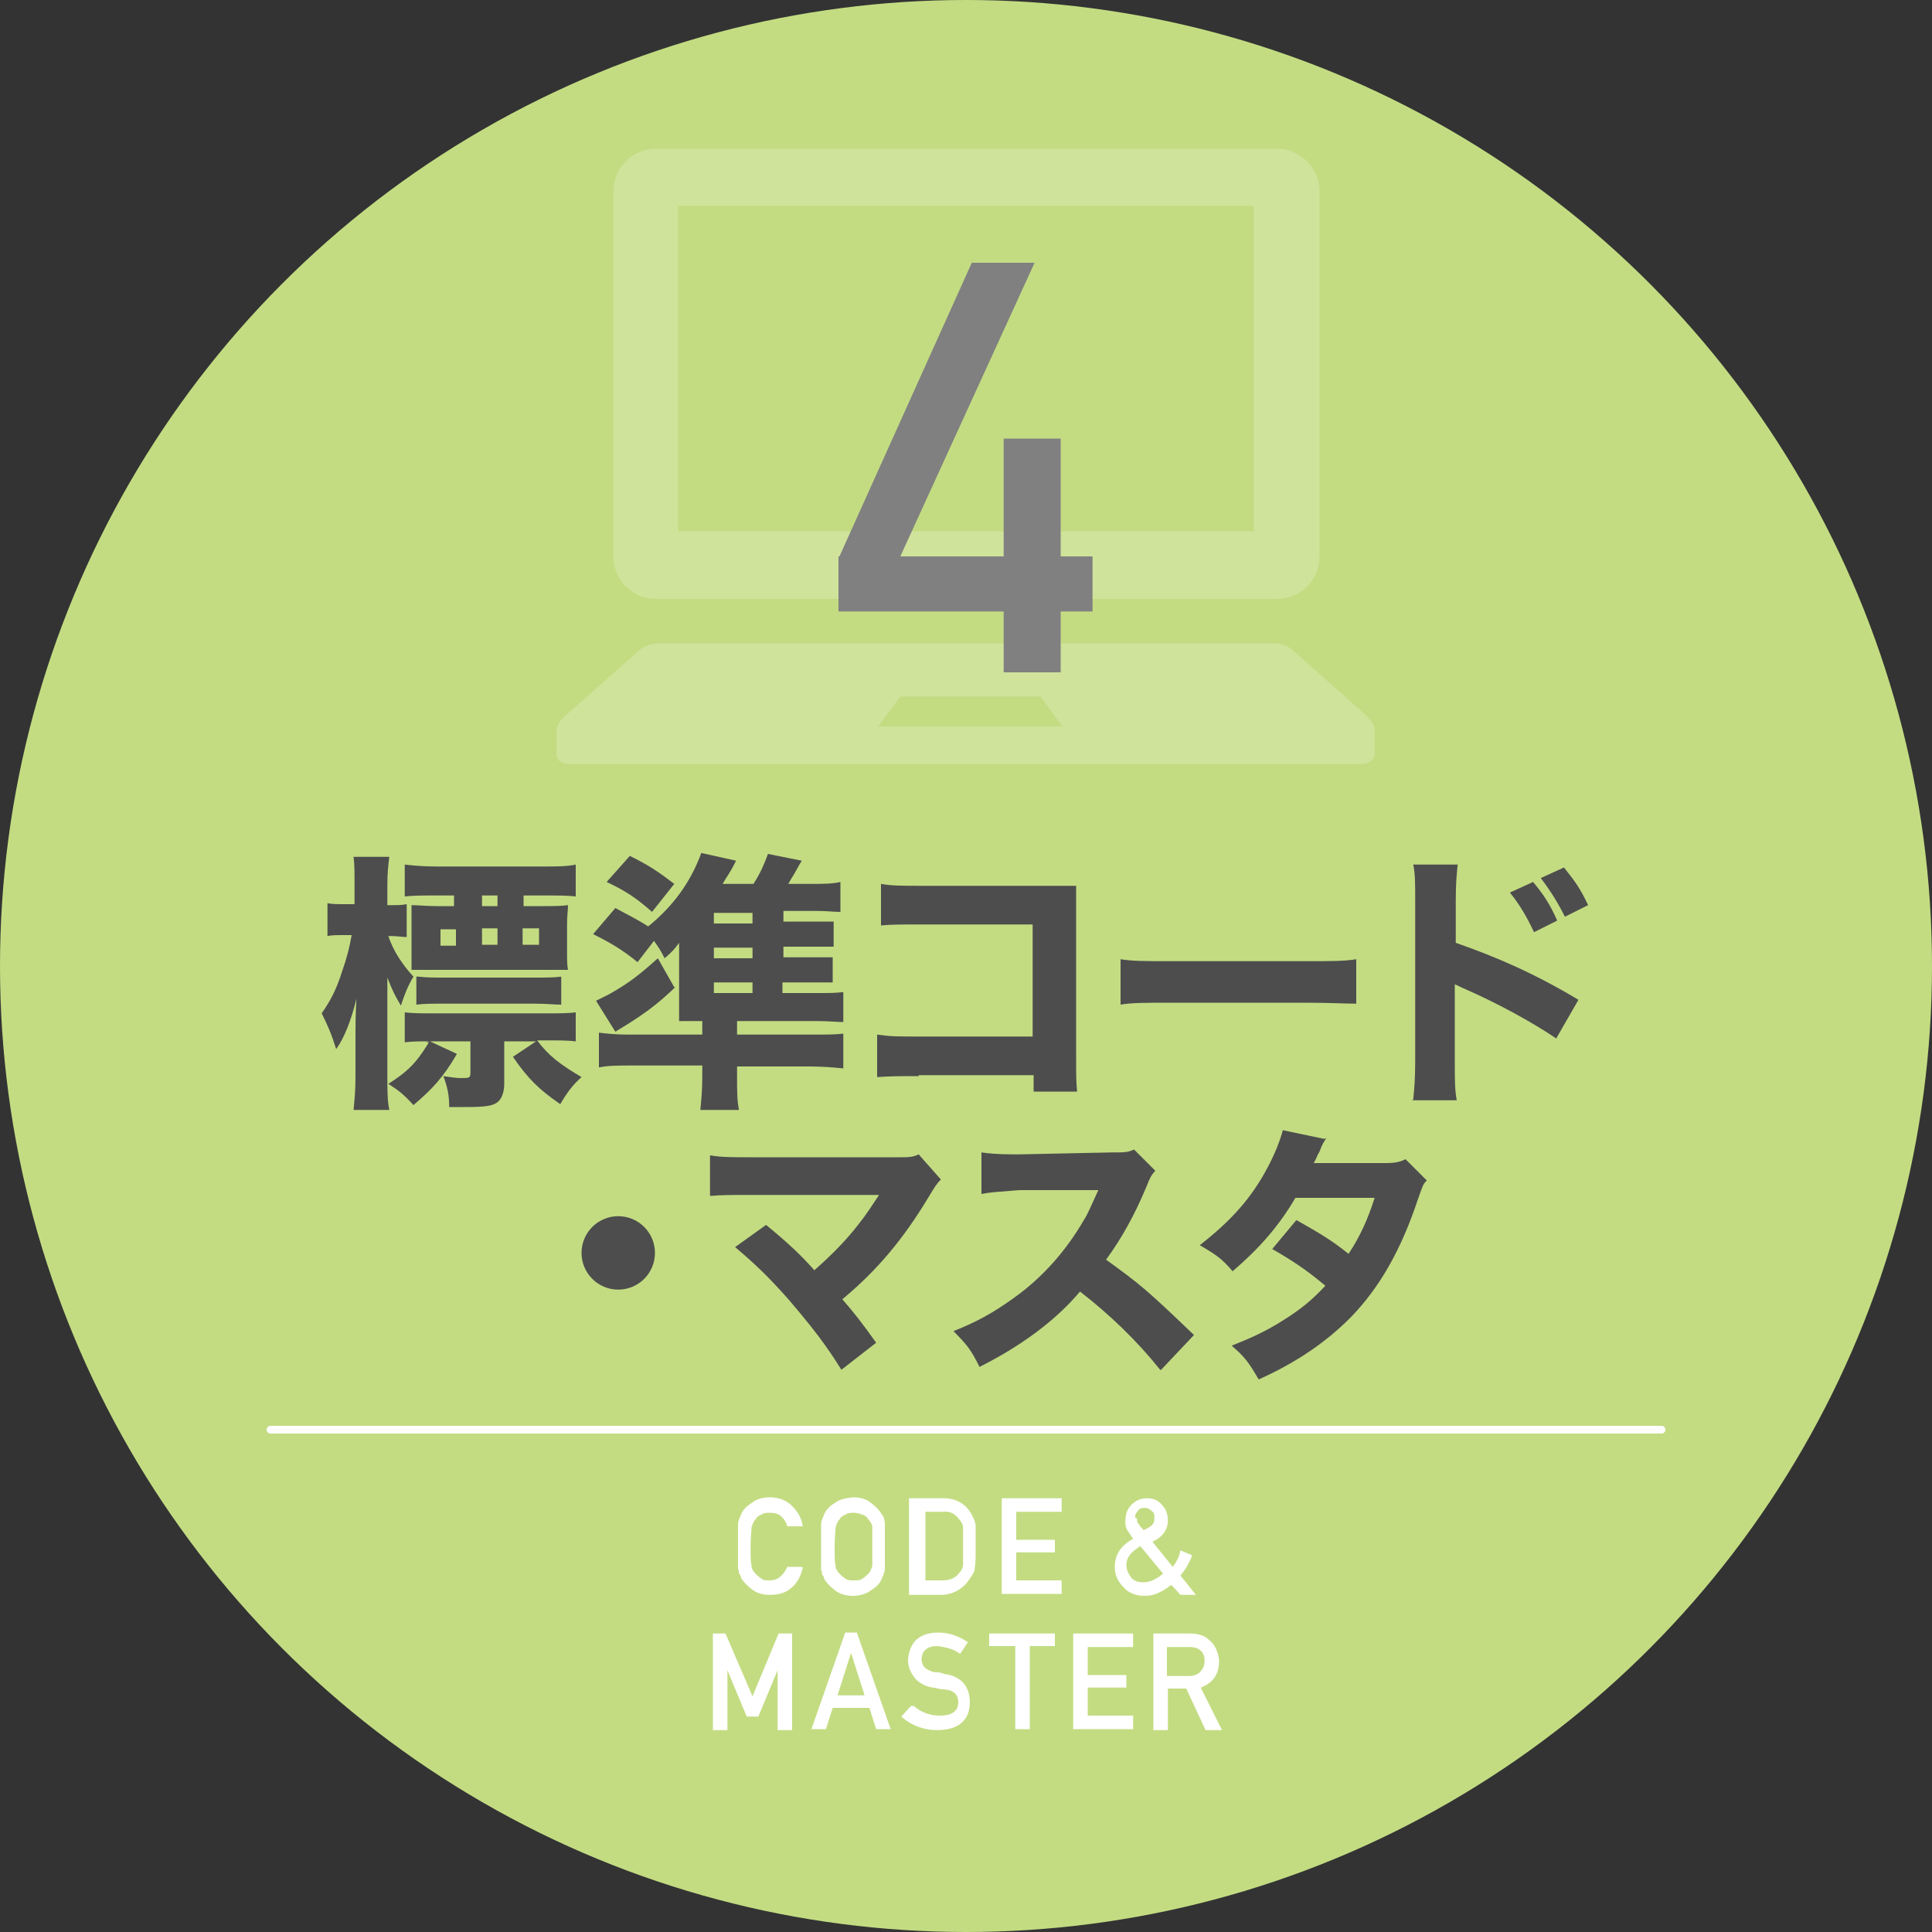 <?xml version="1.0" encoding="UTF-8"?>
<svg xmlns="http://www.w3.org/2000/svg" xmlns:xlink="http://www.w3.org/1999/xlink" version="1.1" viewBox="0 0 200 200">
  <rect x="0" y="0" width="200" height="200" fill="#333333" stroke="none"/>
  <!-- Generator: Adobe Illustrator 29.2.1, SVG Export Plug-In . SVG Version: 2.1.0 Build 116)  -->
  <defs>
    <style>
      .st0 {
        fill: gray;
      }

      .st1 {
        fill: none;
        stroke: #fff;
        stroke-linecap: round;
        stroke-miterlimit: 10;
        stroke-width: .8px;
      }

      .st2 {
        fill: #4d4d4d;
      }

      .st3 {
        isolation: isolate;
      }

      .st4 {
        mix-blend-mode: multiply;
      }

      .st5 {
        fill: #cfe39b;
      }

      .st6 {
        fill: #fff;
      }

      .st7 {
        fill: #c3dc82;
      }
    </style>
  </defs>
  <g class="st3">
    <g id="_レイヤー_1" data-name="レイヤー_1">
      <circle class="st7" cx="100" cy="100" r="100"/>
      <g class="st4">
        <g>
          <path class="st2" d="M36.7,91.6c0-1.4,0-2.2-.1-2.9h3.7c-.1.8-.2,1.6-.2,2.9v2.1h.4c.7,0,1.1,0,1.6-.1v3.4c-.5,0-1-.1-1.5-.1h-.4c.5,1.5,1.4,2.9,2.6,4.2-.6,1-.9,1.8-1.3,3-.6-1-.9-1.6-1.4-2.9,0,1.5,0,2.3,0,3.3v6.9c0,1.5,0,2.5.2,3.5h-3.7c.1-1,.2-2.1.2-3.5v-4.6c0-.6,0-1.8.1-3.4-.6,2.4-1.3,4.1-2.1,5.2-.5-1.6-.9-2.5-1.5-3.7.9-1.3,1.5-2.4,2.1-4.3.5-1.4.8-2.6,1-3.8h-.7c-.8,0-1.4,0-1.8.1v-3.4c.5.1,1,.1,1.8.1h1v-2.1ZM44.4,107.8c-.8,0-1.8,0-2.5.1v-3.1c.9.1,1.6.1,3,.1h11.7c1.4,0,2.2,0,3-.1v3c-.8-.1-1.7-.1-3-.1h-1c1.2,1.6,2.4,2.5,4.6,3.8-.9.8-1.5,1.6-2.2,2.8-2.2-1.5-3.4-2.7-4.9-4.9l2.4-1.6h-3.3v4.4c0,.9-.3,1.6-.7,1.9-.5.4-1.4.5-3.2.5s-.2,0-1.8,0c0-1.3-.2-2.1-.6-3.2.7.1,1.3.2,1.8.2.9,0,1,0,1-.6v-3.2h-4.2l2.8,1.3c-1.4,2.4-2.5,3.6-4.5,5.3-1-1.1-1.5-1.5-2.6-2.2,1.4-.9,2.3-1.6,3.2-2.8.3-.4.5-.7,1-1.5h-.3ZM45.2,92.7c-1.5,0-2.4,0-3.3.1v-3.3c.9.1,1.9.2,3.3.2h11c1.4,0,2.5,0,3.4-.2v3.3c-.8-.1-1.8-.1-3.2-.1h-2.2v1.1h2c1.1,0,1.9,0,2.6-.1,0,.6-.1,1-.1,2v2.7c0,1,0,1.5.1,2-.8,0-1.5,0-2.7,0h-10.8c-1.1,0-1.9,0-2.7,0,0-.6,0-1.2,0-2v-2.8c0-.7,0-1.4,0-1.9.7,0,1.5.1,2.6.1h1.8v-1.1h-1.9ZM43.3,101.1c.9.1,1.6.1,2.9.1h9c1.4,0,2.1,0,2.9-.1v2.9c-.8,0-1.4-.1-2.7-.1h-9.4c-1.3,0-2.1,0-2.9.1v-2.9ZM45.6,96.2v1.7h1.6v-1.7h-1.6ZM51.5,93.8v-1.1h-1.6v1.1h1.6ZM51.5,97.8v-1.7h-1.6v1.7h1.6ZM55.8,97.8v-1.7h-1.7v1.7h1.7Z"/>
          <path class="st2" d="M84.7,102.8c1.1,0,1.8,0,2.6-.1v3.1c-.7,0-1.5-.1-2.9-.1h-8.1v1.4h7.8c1.6,0,2.4,0,3.2-.1v3.6c-1.1-.1-2-.2-3.6-.2h-7.4v1.1c0,1.5,0,2.4.2,3.4h-4c.1-1.1.2-2,.2-3.4v-1.2h-7.1c-1.7,0-2.6,0-3.6.2v-3.6c.8.1,1.7.2,3.1.2h7.6v-1.4c-1,0-1.7,0-2.4,0,0-1,0-1.5,0-2.9v-3.2c0-.7,0-1.5,0-2-.5.7-.8,1-1.5,1.6-.4-.8-.6-1.1-1.1-1.8l-1.7,2.2c-1.6-1.3-2.8-2-4.6-2.9l2.3-2.7c1.5.8,2.3,1.2,3.4,1.9,2.6-2.1,4.4-4.6,5.5-7.6l3.6.8c-.6,1.2-.8,1.4-1.4,2.4h3.2c.7-1.1,1.1-2,1.5-3.1l3.5.7q-.2.3-.8,1.4c-.2.3-.3.5-.6,1h2.5c1,0,2.1,0,2.9-.2v3.1c-.7,0-1.4-.1-2.4-.1h-3.5v1.1h2.8c1.4,0,1.8,0,2.4,0v2.6c-.6,0-1.1,0-2.4,0h-2.8v1.1h2.7c1.3,0,1.7,0,2.4,0v2.6c-.8,0-1.3,0-2.4,0h-2.8v1.1h3.6ZM69.9,102.2c-1.9,1.8-3.2,2.8-6.2,4.6l-2-3.2c.4-.2.8-.4,1.4-.7,2.1-1.2,3.1-2,5-3.7l1.7,3ZM65.2,88.6c2,1,2.9,1.6,4.6,2.9l-2.3,2.9c-1.7-1.5-2.8-2.2-4.7-3.1l2.4-2.7ZM77.9,95.6v-1.1h-4v1.1h4ZM73.9,99.2h4v-1.1h-4v1.1ZM73.9,102.8h4v-1.1h-4v1.1Z"/>
          <path class="st2" d="M95.1,111.4c-2.1,0-2.8,0-4.3.1v-4.4c1.4.2,2,.2,4.3.2h11.8v-11.6h-11.4c-2.4,0-3.2,0-4.3.1v-4.3c1.1.2,2.1.2,4.4.2h12.3c1.5,0,2.7,0,3.5,0q0,1.8,0,3.1v14.1c0,2.7,0,3,.1,4.1h-4.5v-1.7h-11.9Z"/>
          <path class="st2" d="M116,99.3c1.3.2,2.3.2,5.1.2h14.2c2.8,0,3.8,0,5.1-.2v4.6c-1.1,0-3-.1-5.2-.1h-14.1c-2.4,0-4,0-5.1.2v-4.6Z"/>
          <path class="st2" d="M146.3,113.8c.1-1.1.2-2,.2-3.9v-16.6c0-2,0-2.8-.2-3.8h4.6c-.1,1.1-.2,1.7-.2,3.8v4.3c4.3,1.5,8.2,3.2,12.7,5.9l-2.3,4c-2.5-1.7-6.2-3.7-9.4-5.1-.5-.2-.6-.3-1.1-.5v8.1c0,1.8,0,2.8.2,3.9h-4.6ZM158.7,91.3c1.1,1.3,1.8,2.4,2.5,4l-2.4,1.2c-.7-1.5-1.5-2.9-2.5-4.1l2.4-1.1ZM161.9,89.8c1.2,1.5,1.7,2.2,2.5,3.9l-2.4,1.2c-.7-1.4-1.5-2.7-2.5-4l2.4-1.1Z"/>
          <path class="st2" d="M67.8,129.7c0,2.1-1.7,3.8-3.8,3.8s-3.8-1.7-3.8-3.8,1.7-3.8,3.8-3.8,3.8,1.7,3.8,3.8Z"/>
          <path class="st2" d="M77.8,123.7c-2.2,0-3,0-4.3.1v-4.2c1.2.2,2.2.2,4.3.2h15.2c1,0,1.5,0,2.1-.3l2.3,2.6c-.4.4-.6.7-1.2,1.7-2.7,4.5-5.4,7.7-9,10.7,1.3,1.5,2,2.4,3.5,4.5l-3.6,2.8c-1.6-2.6-3.1-4.5-5.4-7.2-2.2-2.5-3.6-3.8-5.6-5.5l3.2-2.3c2.2,1.8,3.7,3.2,5,4.7,1.8-1.6,3.3-3.1,4.6-4.8.8-1,1.3-1.8,1.9-2.7q.2-.3.2-.3h-13.6Z"/>
          <path class="st2" d="M120.1,141.8c-2.4-3-5.2-5.7-8.3-8.1-2.5,3-6.2,5.7-10.4,7.8-.9-1.8-1.3-2.3-2.7-3.7,2.5-1,4.1-1.9,6.2-3.4,3.1-2.2,5.5-5,7.3-8.1.4-.6.8-1.6,1.5-3.1h-8.2c-2.3.2-2.9.2-3.9.4v-4.3c.8.1,1.6.2,3.4.2h.5l9.5-.2c1.5,0,1.7,0,2.4-.3l2.2,2.2c-.4.4-.6.8-.9,1.6-1.3,3.1-2.6,5.4-4.2,7.6,3.6,2.6,4.3,3.2,9.1,7.8l-3.4,3.6Z"/>
          <path class="st2" d="M137.3,117.8c-.3.5-.4.6-.7,1.4-.3.5-.3.7-.6,1.2h7.4c1,0,1.5-.1,2.1-.4l2.2,2.2c-.4.4-.4.5-.9,1.9-1.8,5.4-4,9.2-7,12.3-2.5,2.5-5.5,4.6-9.5,6.4-1-1.7-1.4-2.3-2.8-3.5,2.3-.9,3.7-1.6,5.3-2.6,1.9-1.2,3-2.1,4.4-3.6-1.9-1.6-3.4-2.6-5.5-3.8l2.5-3c2.5,1.4,3.8,2.2,5.4,3.5,1.2-1.8,2-3.6,2.7-5.8h-8.2c-1.7,2.9-3.7,5.2-6.5,7.6-1.1-1.3-1.7-1.7-3.4-2.7,3.2-2.5,5.3-4.8,7-8,.8-1.5,1.3-2.8,1.6-3.9l4.3.9Z"/>
        </g>
      </g>
      <g>
        <path class="st6" d="M83.1,162.3c-.2.9-.6,1.6-1.2,2.1-.6.5-1.3.7-2.2.7-.8,0-1.4-.2-1.9-.6-.5-.4-.9-.8-1.1-1.2,0-.2-.1-.3-.2-.4,0-.1,0-.3-.1-.5,0-.4,0-1.2,0-2.3s0-1.9,0-2.3c0-.4.2-.7.3-1,.2-.5.6-.9,1.1-1.2.5-.4,1.1-.6,1.9-.6.9,0,1.7.3,2.3.9.6.6,1,1.3,1.1,2.1h-1.6c-.1-.4-.3-.7-.6-1-.3-.3-.7-.4-1.2-.4-.3,0-.6,0-.9.2-.3.1-.5.3-.6.5-.2.2-.3.5-.4.8,0,.4-.1,1-.1,2s0,1.6.1,2c0,.3.2.6.4.8.2.2.4.4.6.5.2.2.5.2.9.2.8,0,1.4-.5,1.8-1.4h1.5Z"/>
        <path class="st6" d="M85,160.1c0-1.2,0-1.9,0-2.3,0-.4.2-.7.3-1,.2-.5.6-.9,1.1-1.2.5-.4,1.1-.5,1.9-.6.8,0,1.4.2,1.9.6.5.4.9.8,1.1,1.2.2.2.3.6.3,1,0,.4,0,1.2,0,2.3s0,1.9,0,2.3c0,.4-.2.7-.3,1-.2.5-.6.9-1.1,1.2-.5.4-1.2.6-1.9.6-.8,0-1.4-.2-1.9-.6-.5-.4-.9-.8-1.1-1.2,0-.2-.1-.3-.2-.4,0-.1,0-.3-.1-.5,0-.4,0-1.2,0-2.3ZM86.4,160.1c0,1,0,1.6.1,2,0,.3.2.6.4.8.2.2.4.4.6.5.2.2.5.2.9.2s.7,0,.9-.2c.2-.1.4-.3.6-.5.2-.2.3-.5.4-.8,0-.3,0-1,0-2s0-1.7,0-2c0-.3-.2-.6-.4-.8-.1-.2-.3-.4-.6-.5-.3-.1-.6-.2-.9-.2-.3,0-.6,0-.9.2-.3.1-.5.3-.6.5-.2.2-.3.5-.4.8,0,.4-.1,1-.1,2Z"/>
        <path class="st6" d="M94.3,155.1h3.4c1.3,0,2.3.6,2.9,1.7.2.4.4.8.4,1.2,0,.4,0,1.1,0,2.1s0,1.8-.1,2.2c0,.2,0,.4-.2.6,0,.2-.2.3-.3.5-.3.5-.7.9-1.2,1.2-.5.3-1.1.5-1.8.5h-3.3v-10ZM95.8,163.6h1.8c.8,0,1.4-.3,1.8-.9.2-.2.3-.5.3-.8,0-.3,0-.9,0-1.8s0-1.5,0-1.9c0-.4-.2-.7-.4-.9-.4-.6-1-.9-1.7-.8h-1.8v7.1Z"/>
        <path class="st6" d="M103.7,155.1h6.2v1.4h-4.7v2.9h4v1.3h-4v2.9h4.7v1.4h-6.2v-10Z"/>
        <path class="st6" d="M121.2,164.1c-.4.3-.8.6-1.3.8-.4.2-.9.3-1.4.3-.9,0-1.7-.3-2.2-.9-.6-.6-.9-1.3-.9-2.1,0-1.2.6-2.2,1.9-2.9-.2-.3-.4-.6-.6-.9-.2-.3-.2-.6-.2-1,0-.6.2-1.2.6-1.6.4-.4.9-.7,1.6-.7.7,0,1.2.2,1.6.7.4.4.6,1,.6,1.6,0,.9-.5,1.7-1.6,2.2l2.1,2.6c.4-.5.7-1.1.8-1.7l1.2.5c-.1.4-.3.7-.5,1.1-.2.4-.5.7-.7,1l1.6,2h-1.6l-.9-1ZM118,160.1c-1,.6-1.4,1.2-1.4,1.9,0,.5.2.9.5,1.3.3.4.8.5,1.3.5.6,0,1.3-.3,2-.9l-2.4-2.9ZM117.7,157.2c0,.2,0,.4.2.6.1.2.3.4.5.6.4-.2.8-.4.9-.6.2-.2.2-.4.2-.7s0-.5-.3-.7c-.2-.2-.4-.3-.7-.3s-.5,0-.7.3c-.2.2-.3.4-.3.7Z"/>
        <path class="st6" d="M73.7,169.1h1.4l2.8,6.5,2.7-6.5h1.4v10h-1.5v-6.2h0l-2,4.8h-1.2l-2-4.8h0v6.2h-1.5v-10Z"/>
        <path class="st6" d="M89.9,176.8h-3.7l-.7,2.2h-1.5l3.5-10h1.2l3.5,10h-1.5l-.7-2.2ZM89.5,175.5l-1.4-4.4h0l-1.4,4.4h2.8Z"/>
        <path class="st6" d="M94.6,176.6c.8.7,1.7,1,2.7,1,1.3,0,1.9-.5,1.9-1.4,0-.7-.4-1.2-1.3-1.3-.4,0-.8-.1-1.3-.2-.8-.1-1.5-.5-1.9-1-.4-.5-.7-1.1-.7-1.8s.3-1.6.8-2.1c.5-.5,1.3-.8,2.3-.8,1.2,0,2.2.4,3.1,1l-.8,1.2c-.7-.5-1.5-.7-2.4-.8-.5,0-.8.1-1.1.3-.3.2-.5.6-.5,1.1,0,.3.1.5.3.8.2.2.6.4,1,.5.3,0,.6,0,1.1.2.9.1,1.6.5,2,1,.4.5.6,1.2.6,1.9,0,1.9-1.2,2.9-3.4,2.9-1.4,0-2.7-.5-3.7-1.4l1-1.1Z"/>
        <path class="st6" d="M105,170.4h-2.6v-1.3h6.8v1.3h-2.6v8.6h-1.5v-8.6Z"/>
        <path class="st6" d="M111.1,169.1h6.2v1.4h-4.7v2.9h4v1.3h-4v2.9h4.7v1.4h-6.2v-10Z"/>
        <path class="st6" d="M119.4,169.1h3.8c.8,0,1.5.2,2,.7.6.5.9,1.2,1,2.1,0,1.4-.6,2.3-1.9,2.8l2.2,4.4h-1.7l-2-4.3h-1.9v4.3h-1.5v-10ZM120.9,173.5h2.2c.5,0,1-.2,1.2-.5.3-.3.4-.7.4-1.1,0-.5-.2-.9-.5-1.1-.2-.2-.6-.3-1.1-.3h-2.3v3Z"/>
      </g>
      <g>
        <path class="st5" d="M67.9,62h64.3c2.5,0,4.4-2,4.4-4.4V19.8c0-2.4-2-4.4-4.4-4.4h-64.3c-2.5,0-4.4,2-4.4,4.4v37.8c0,2.5,2,4.4,4.4,4.4ZM70.2,21.3h59.6v33.7h-59.6V21.3Z"/>
        <path class="st5" d="M141.7,74.3l-7.9-7c-.5-.5-1.2-.7-2-.7h-63.6c-.8,0-1.5.3-2,.7l-7.9,7c-.4.4-.7.9-.7,1.4v2.4c0,.6.6,1,1.3,1h82.1c.7,0,1.3-.5,1.3-1v-2.4c0-.5-.2-1-.7-1.4ZM90.9,75.2l2.3-3.1h14.5l2.3,3.1h-19.1Z"/>
      </g>
      <line class="st1" x1="28" y1="148" x2="172" y2="148"/>
      <g class="st4">
        <path class="st0" d="M86.9,57.6l13.7-30.4h6.5l-13.9,30.4h10.7v-12.2h5.9v12.2h3.3v5.7h-3.3v6.3h-5.9v-6.3h-17.1v-5.7Z"/>
      </g>
    </g>
  </g>
</svg>